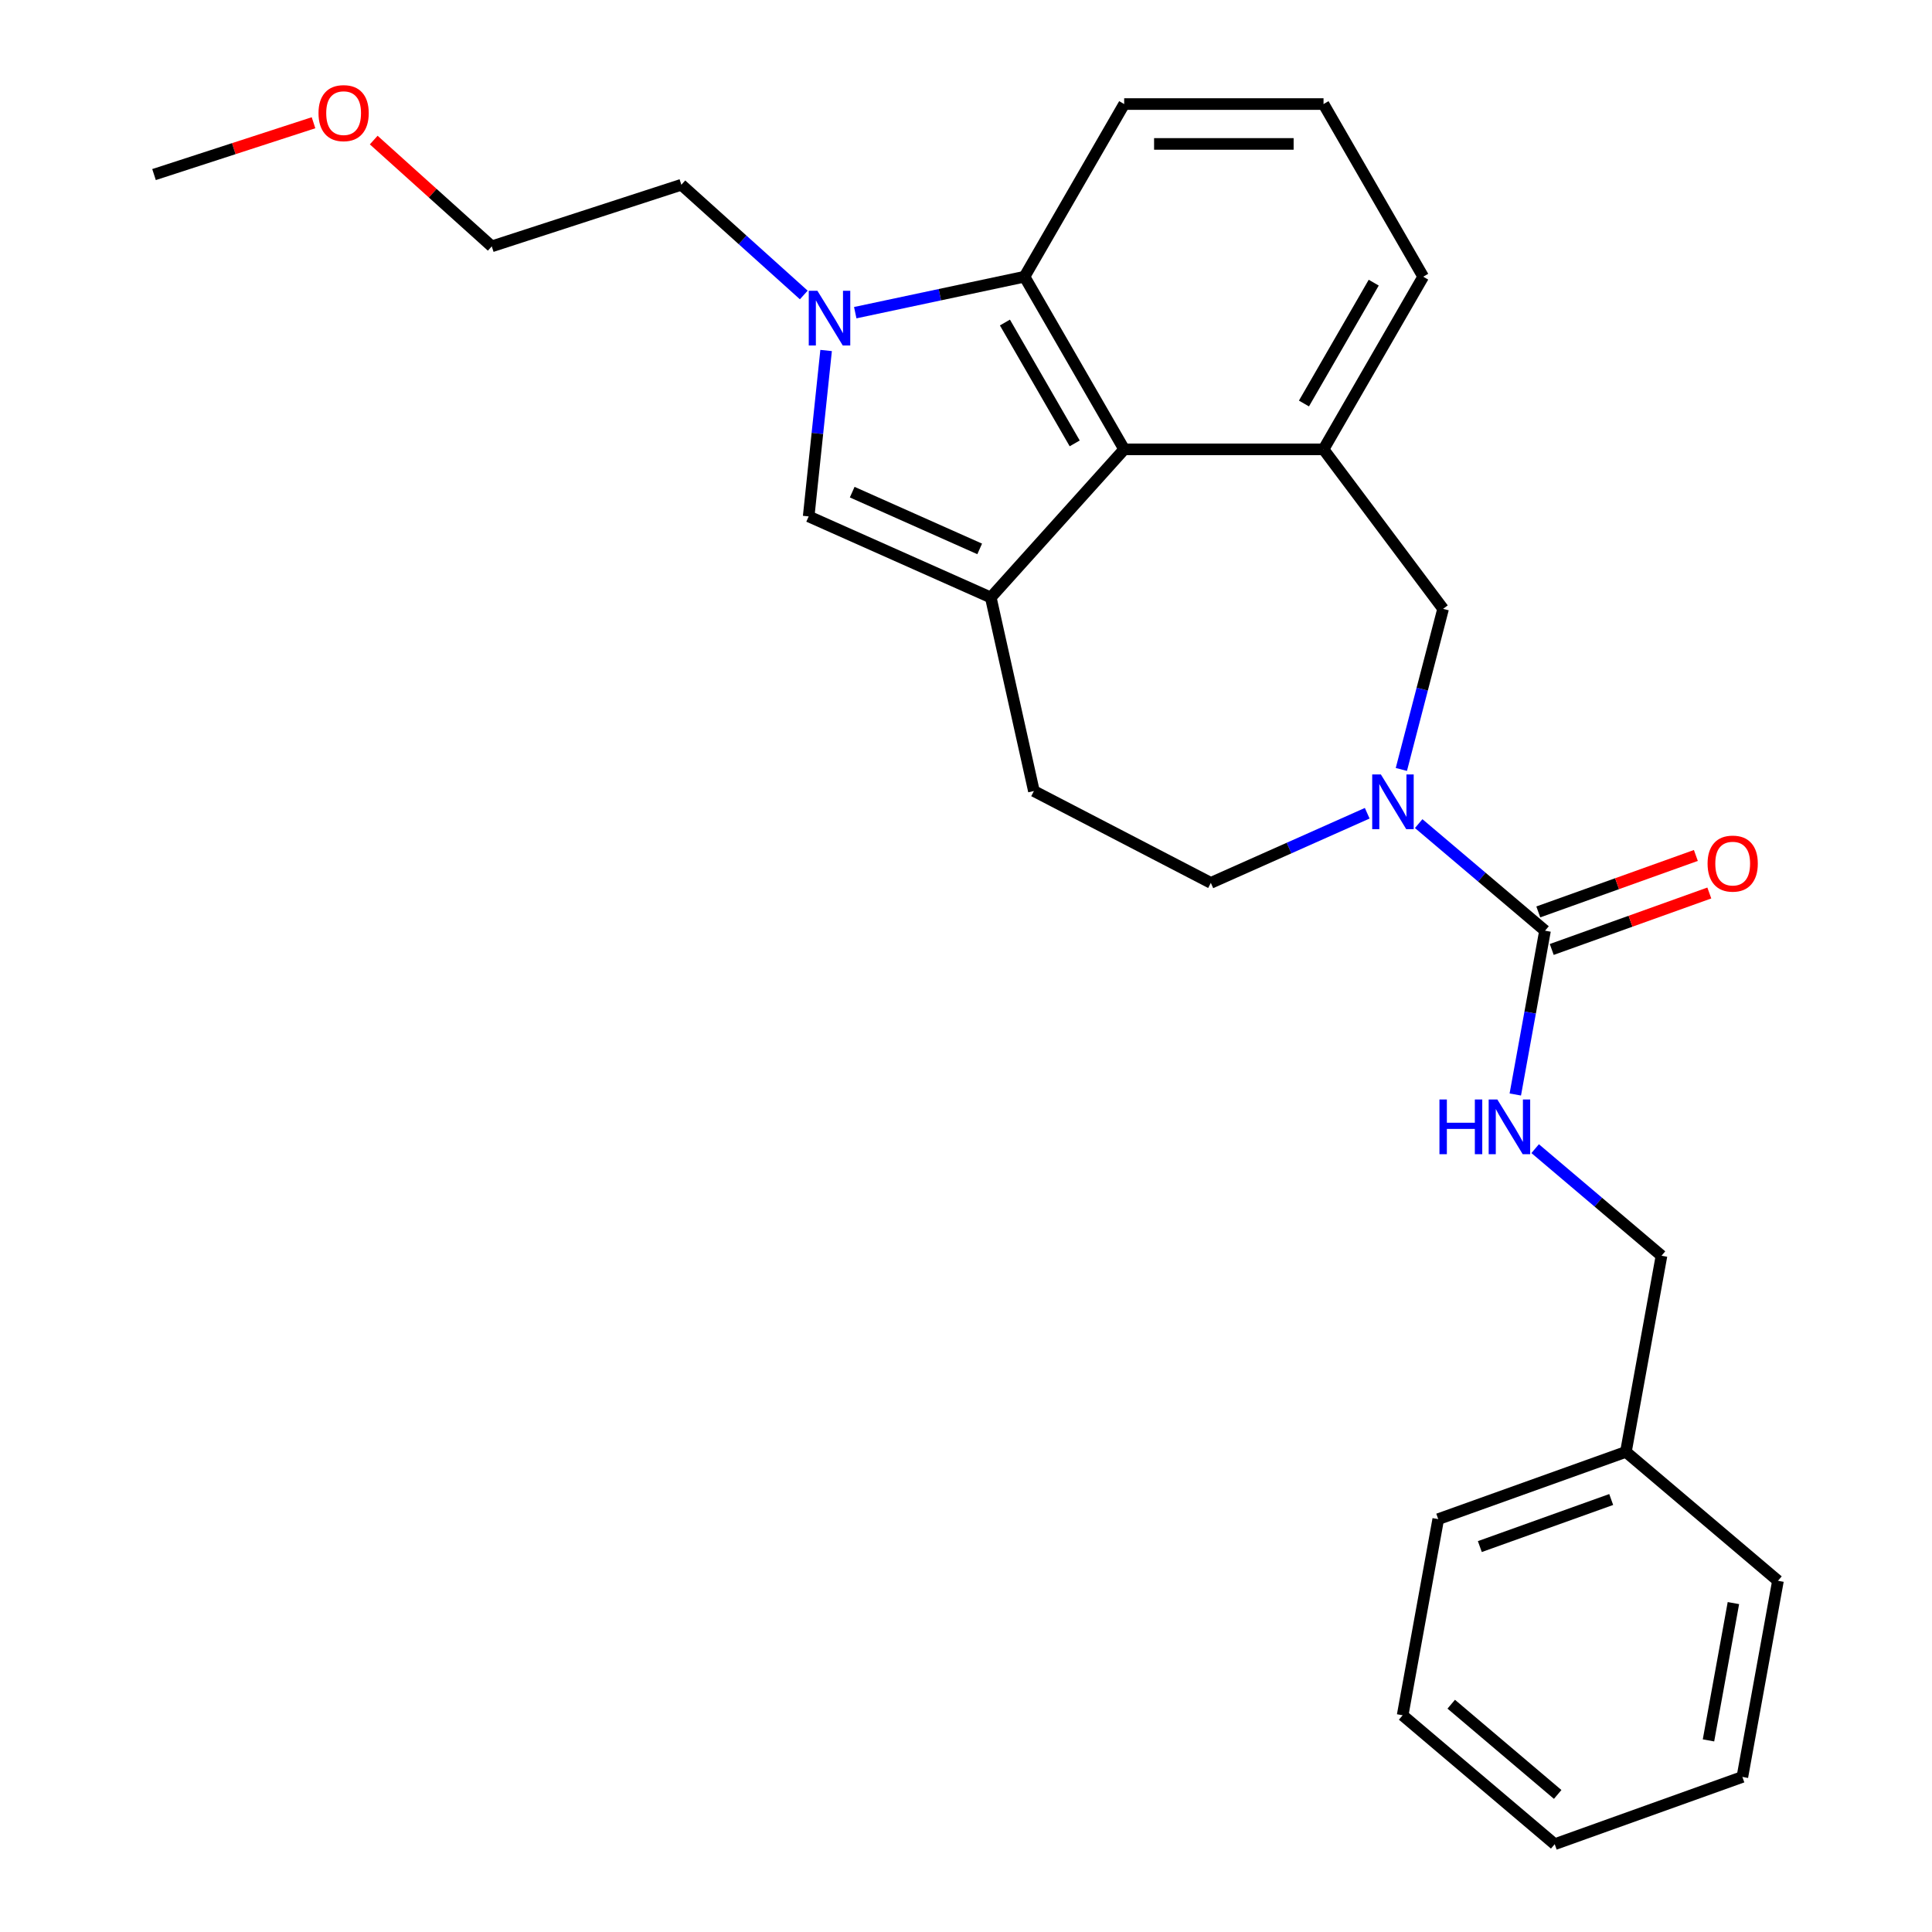 <?xml version='1.0' encoding='iso-8859-1'?>
<svg version='1.1' baseProfile='full'
              xmlns='http://www.w3.org/2000/svg'
                      xmlns:rdkit='http://www.rdkit.org/xml'
                      xmlns:xlink='http://www.w3.org/1999/xlink'
                  xml:space='preserve'
width='1000px' height='1000px' viewBox='0 0 1000 1000'>
<!-- END OF HEADER -->
<rect style='opacity:1.0;fill:#FFFFFF;stroke:none' width='1000' height='1000' x='0' y='0'> </rect>
<path class='bond-2' d='M 512.83,309.26 L 581.873,232.579' style='fill:none;fill-rule:evenodd;stroke:#000000;stroke-width:6px;stroke-linecap:butt;stroke-linejoin:miter;stroke-opacity:1' />
<path class='bond-3' d='M 512.83,309.26 L 418.567,267.291' style='fill:none;fill-rule:evenodd;stroke:#000000;stroke-width:6px;stroke-linecap:butt;stroke-linejoin:miter;stroke-opacity:1' />
<path class='bond-3' d='M 507.084,284.112 L 441.1,254.734' style='fill:none;fill-rule:evenodd;stroke:#000000;stroke-width:6px;stroke-linecap:butt;stroke-linejoin:miter;stroke-opacity:1' />
<path class='bond-9' d='M 512.83,309.26 L 535.142,409.443' style='fill:none;fill-rule:evenodd;stroke:#000000;stroke-width:6px;stroke-linecap:butt;stroke-linejoin:miter;stroke-opacity:1' />
<path class='bond-0' d='M 427.593,181.412 L 423.08,224.352' style='fill:none;fill-rule:evenodd;stroke:#0000FF;stroke-width:6px;stroke-linecap:butt;stroke-linejoin:miter;stroke-opacity:1' />
<path class='bond-0' d='M 423.08,224.352 L 418.567,267.291' style='fill:none;fill-rule:evenodd;stroke:#000000;stroke-width:6px;stroke-linecap:butt;stroke-linejoin:miter;stroke-opacity:1' />
<path class='bond-13' d='M 416.033,152.679 L 384.352,124.154' style='fill:none;fill-rule:evenodd;stroke:#0000FF;stroke-width:6px;stroke-linecap:butt;stroke-linejoin:miter;stroke-opacity:1' />
<path class='bond-13' d='M 384.352,124.154 L 352.672,95.629' style='fill:none;fill-rule:evenodd;stroke:#000000;stroke-width:6px;stroke-linecap:butt;stroke-linejoin:miter;stroke-opacity:1' />
<path class='bond-26' d='M 442.672,161.841 L 486.477,152.53' style='fill:none;fill-rule:evenodd;stroke:#0000FF;stroke-width:6px;stroke-linecap:butt;stroke-linejoin:miter;stroke-opacity:1' />
<path class='bond-26' d='M 486.477,152.53 L 530.281,143.219' style='fill:none;fill-rule:evenodd;stroke:#000000;stroke-width:6px;stroke-linecap:butt;stroke-linejoin:miter;stroke-opacity:1' />
<path class='bond-1' d='M 707.67,420.935 L 667.198,438.955' style='fill:none;fill-rule:evenodd;stroke:#0000FF;stroke-width:6px;stroke-linecap:butt;stroke-linejoin:miter;stroke-opacity:1' />
<path class='bond-1' d='M 667.198,438.955 L 626.726,456.974' style='fill:none;fill-rule:evenodd;stroke:#000000;stroke-width:6px;stroke-linecap:butt;stroke-linejoin:miter;stroke-opacity:1' />
<path class='bond-4' d='M 734.309,426.295 L 767.005,454.01' style='fill:none;fill-rule:evenodd;stroke:#0000FF;stroke-width:6px;stroke-linecap:butt;stroke-linejoin:miter;stroke-opacity:1' />
<path class='bond-4' d='M 767.005,454.01 L 799.701,481.724' style='fill:none;fill-rule:evenodd;stroke:#000000;stroke-width:6px;stroke-linecap:butt;stroke-linejoin:miter;stroke-opacity:1' />
<path class='bond-27' d='M 725.341,398.266 L 736.145,356.703' style='fill:none;fill-rule:evenodd;stroke:#0000FF;stroke-width:6px;stroke-linecap:butt;stroke-linejoin:miter;stroke-opacity:1' />
<path class='bond-27' d='M 736.145,356.703 L 746.949,315.14' style='fill:none;fill-rule:evenodd;stroke:#000000;stroke-width:6px;stroke-linecap:butt;stroke-linejoin:miter;stroke-opacity:1' />
<path class='bond-5' d='M 581.873,232.579 L 530.281,143.219' style='fill:none;fill-rule:evenodd;stroke:#000000;stroke-width:6px;stroke-linecap:butt;stroke-linejoin:miter;stroke-opacity:1' />
<path class='bond-5' d='M 556.263,229.494 L 520.148,166.942' style='fill:none;fill-rule:evenodd;stroke:#000000;stroke-width:6px;stroke-linecap:butt;stroke-linejoin:miter;stroke-opacity:1' />
<path class='bond-6' d='M 581.873,232.579 L 685.057,232.579' style='fill:none;fill-rule:evenodd;stroke:#000000;stroke-width:6px;stroke-linecap:butt;stroke-linejoin:miter;stroke-opacity:1' />
<path class='bond-8' d='M 799.701,481.724 L 792.008,524.117' style='fill:none;fill-rule:evenodd;stroke:#000000;stroke-width:6px;stroke-linecap:butt;stroke-linejoin:miter;stroke-opacity:1' />
<path class='bond-8' d='M 792.008,524.117 L 784.315,566.51' style='fill:none;fill-rule:evenodd;stroke:#0000FF;stroke-width:6px;stroke-linecap:butt;stroke-linejoin:miter;stroke-opacity:1' />
<path class='bond-11' d='M 803.182,491.437 L 843.96,476.825' style='fill:none;fill-rule:evenodd;stroke:#000000;stroke-width:6px;stroke-linecap:butt;stroke-linejoin:miter;stroke-opacity:1' />
<path class='bond-11' d='M 843.96,476.825 L 884.738,462.213' style='fill:none;fill-rule:evenodd;stroke:#FF0000;stroke-width:6px;stroke-linecap:butt;stroke-linejoin:miter;stroke-opacity:1' />
<path class='bond-11' d='M 796.221,472.01 L 836.999,457.398' style='fill:none;fill-rule:evenodd;stroke:#000000;stroke-width:6px;stroke-linecap:butt;stroke-linejoin:miter;stroke-opacity:1' />
<path class='bond-11' d='M 836.999,457.398 L 877.777,442.786' style='fill:none;fill-rule:evenodd;stroke:#FF0000;stroke-width:6px;stroke-linecap:butt;stroke-linejoin:miter;stroke-opacity:1' />
<path class='bond-15' d='M 530.281,143.219 L 581.873,53.859' style='fill:none;fill-rule:evenodd;stroke:#000000;stroke-width:6px;stroke-linecap:butt;stroke-linejoin:miter;stroke-opacity:1' />
<path class='bond-7' d='M 685.057,232.579 L 746.949,315.14' style='fill:none;fill-rule:evenodd;stroke:#000000;stroke-width:6px;stroke-linecap:butt;stroke-linejoin:miter;stroke-opacity:1' />
<path class='bond-14' d='M 685.057,232.579 L 736.649,143.219' style='fill:none;fill-rule:evenodd;stroke:#000000;stroke-width:6px;stroke-linecap:butt;stroke-linejoin:miter;stroke-opacity:1' />
<path class='bond-14' d='M 674.924,208.857 L 711.038,146.305' style='fill:none;fill-rule:evenodd;stroke:#000000;stroke-width:6px;stroke-linecap:butt;stroke-linejoin:miter;stroke-opacity:1' />
<path class='bond-12' d='M 794.597,594.54 L 827.293,622.254' style='fill:none;fill-rule:evenodd;stroke:#0000FF;stroke-width:6px;stroke-linecap:butt;stroke-linejoin:miter;stroke-opacity:1' />
<path class='bond-12' d='M 827.293,622.254 L 859.989,649.968' style='fill:none;fill-rule:evenodd;stroke:#000000;stroke-width:6px;stroke-linecap:butt;stroke-linejoin:miter;stroke-opacity:1' />
<path class='bond-10' d='M 535.142,409.443 L 626.726,456.974' style='fill:none;fill-rule:evenodd;stroke:#000000;stroke-width:6px;stroke-linecap:butt;stroke-linejoin:miter;stroke-opacity:1' />
<path class='bond-16' d='M 859.989,649.968 L 841.565,751.494' style='fill:none;fill-rule:evenodd;stroke:#000000;stroke-width:6px;stroke-linecap:butt;stroke-linejoin:miter;stroke-opacity:1' />
<path class='bond-19' d='M 352.672,95.629 L 254.538,127.515' style='fill:none;fill-rule:evenodd;stroke:#000000;stroke-width:6px;stroke-linecap:butt;stroke-linejoin:miter;stroke-opacity:1' />
<path class='bond-17' d='M 736.649,143.219 L 685.057,53.859' style='fill:none;fill-rule:evenodd;stroke:#000000;stroke-width:6px;stroke-linecap:butt;stroke-linejoin:miter;stroke-opacity:1' />
<path class='bond-28' d='M 581.873,53.859 L 685.057,53.859' style='fill:none;fill-rule:evenodd;stroke:#000000;stroke-width:6px;stroke-linecap:butt;stroke-linejoin:miter;stroke-opacity:1' />
<path class='bond-28' d='M 597.351,74.496 L 669.58,74.496' style='fill:none;fill-rule:evenodd;stroke:#000000;stroke-width:6px;stroke-linecap:butt;stroke-linejoin:miter;stroke-opacity:1' />
<path class='bond-20' d='M 841.565,751.494 L 744.429,786.301' style='fill:none;fill-rule:evenodd;stroke:#000000;stroke-width:6px;stroke-linecap:butt;stroke-linejoin:miter;stroke-opacity:1' />
<path class='bond-20' d='M 833.956,776.142 L 765.961,800.507' style='fill:none;fill-rule:evenodd;stroke:#000000;stroke-width:6px;stroke-linecap:butt;stroke-linejoin:miter;stroke-opacity:1' />
<path class='bond-21' d='M 841.565,751.494 L 920.276,818.213' style='fill:none;fill-rule:evenodd;stroke:#000000;stroke-width:6px;stroke-linecap:butt;stroke-linejoin:miter;stroke-opacity:1' />
<path class='bond-18' d='M 193.437,72.499 L 223.987,100.007' style='fill:none;fill-rule:evenodd;stroke:#FF0000;stroke-width:6px;stroke-linecap:butt;stroke-linejoin:miter;stroke-opacity:1' />
<path class='bond-18' d='M 223.987,100.007 L 254.538,127.515' style='fill:none;fill-rule:evenodd;stroke:#000000;stroke-width:6px;stroke-linecap:butt;stroke-linejoin:miter;stroke-opacity:1' />
<path class='bond-22' d='M 162.278,63.533 L 121.001,76.945' style='fill:none;fill-rule:evenodd;stroke:#FF0000;stroke-width:6px;stroke-linecap:butt;stroke-linejoin:miter;stroke-opacity:1' />
<path class='bond-22' d='M 121.001,76.945 L 79.724,90.357' style='fill:none;fill-rule:evenodd;stroke:#000000;stroke-width:6px;stroke-linecap:butt;stroke-linejoin:miter;stroke-opacity:1' />
<path class='bond-23' d='M 744.429,786.301 L 726.005,887.827' style='fill:none;fill-rule:evenodd;stroke:#000000;stroke-width:6px;stroke-linecap:butt;stroke-linejoin:miter;stroke-opacity:1' />
<path class='bond-24' d='M 920.276,818.213 L 901.852,919.738' style='fill:none;fill-rule:evenodd;stroke:#000000;stroke-width:6px;stroke-linecap:butt;stroke-linejoin:miter;stroke-opacity:1' />
<path class='bond-24' d='M 897.208,829.757 L 884.311,900.825' style='fill:none;fill-rule:evenodd;stroke:#000000;stroke-width:6px;stroke-linecap:butt;stroke-linejoin:miter;stroke-opacity:1' />
<path class='bond-29' d='M 726.005,887.827 L 804.716,954.545' style='fill:none;fill-rule:evenodd;stroke:#000000;stroke-width:6px;stroke-linecap:butt;stroke-linejoin:miter;stroke-opacity:1' />
<path class='bond-29' d='M 751.155,882.092 L 806.253,928.795' style='fill:none;fill-rule:evenodd;stroke:#000000;stroke-width:6px;stroke-linecap:butt;stroke-linejoin:miter;stroke-opacity:1' />
<path class='bond-25' d='M 901.852,919.738 L 804.716,954.545' style='fill:none;fill-rule:evenodd;stroke:#000000;stroke-width:6px;stroke-linecap:butt;stroke-linejoin:miter;stroke-opacity:1' />
<path  class='atom-1' d='M 423.092 150.512
L 432.372 165.512
Q 433.292 166.992, 434.772 169.672
Q 436.252 172.352, 436.332 172.512
L 436.332 150.512
L 440.092 150.512
L 440.092 178.832
L 436.212 178.832
L 426.252 162.432
Q 425.092 160.512, 423.852 158.312
Q 422.652 156.112, 422.292 155.432
L 422.292 178.832
L 418.612 178.832
L 418.612 150.512
L 423.092 150.512
' fill='#0000FF'/>
<path  class='atom-2' d='M 714.73 400.845
L 724.01 415.845
Q 724.93 417.325, 726.41 420.005
Q 727.89 422.685, 727.97 422.845
L 727.97 400.845
L 731.73 400.845
L 731.73 429.165
L 727.85 429.165
L 717.89 412.765
Q 716.73 410.845, 715.49 408.645
Q 714.29 406.445, 713.93 405.765
L 713.93 429.165
L 710.25 429.165
L 710.25 400.845
L 714.73 400.845
' fill='#0000FF'/>
<path  class='atom-9' d='M 745.057 569.09
L 748.897 569.09
L 748.897 581.13
L 763.377 581.13
L 763.377 569.09
L 767.217 569.09
L 767.217 597.41
L 763.377 597.41
L 763.377 584.33
L 748.897 584.33
L 748.897 597.41
L 745.057 597.41
L 745.057 569.09
' fill='#0000FF'/>
<path  class='atom-9' d='M 775.017 569.09
L 784.297 584.09
Q 785.217 585.57, 786.697 588.25
Q 788.177 590.93, 788.257 591.09
L 788.257 569.09
L 792.017 569.09
L 792.017 597.41
L 788.137 597.41
L 778.177 581.01
Q 777.017 579.09, 775.777 576.89
Q 774.577 574.69, 774.217 574.01
L 774.217 597.41
L 770.537 597.41
L 770.537 569.09
L 775.017 569.09
' fill='#0000FF'/>
<path  class='atom-12' d='M 883.837 446.997
Q 883.837 440.197, 887.197 436.397
Q 890.557 432.597, 896.837 432.597
Q 903.117 432.597, 906.477 436.397
Q 909.837 440.197, 909.837 446.997
Q 909.837 453.877, 906.437 457.797
Q 903.037 461.677, 896.837 461.677
Q 890.597 461.677, 887.197 457.797
Q 883.837 453.917, 883.837 446.997
M 896.837 458.477
Q 901.157 458.477, 903.477 455.597
Q 905.837 452.677, 905.837 446.997
Q 905.837 441.437, 903.477 438.637
Q 901.157 435.797, 896.837 435.797
Q 892.517 435.797, 890.157 438.597
Q 887.837 441.397, 887.837 446.997
Q 887.837 452.717, 890.157 455.597
Q 892.517 458.477, 896.837 458.477
' fill='#FF0000'/>
<path  class='atom-19' d='M 164.857 58.551
Q 164.857 51.751, 168.217 47.951
Q 171.577 44.151, 177.857 44.151
Q 184.137 44.151, 187.497 47.951
Q 190.857 51.751, 190.857 58.551
Q 190.857 65.431, 187.457 69.351
Q 184.057 73.231, 177.857 73.231
Q 171.617 73.231, 168.217 69.351
Q 164.857 65.471, 164.857 58.551
M 177.857 70.031
Q 182.177 70.031, 184.497 67.151
Q 186.857 64.231, 186.857 58.551
Q 186.857 52.991, 184.497 50.191
Q 182.177 47.351, 177.857 47.351
Q 173.537 47.351, 171.177 50.151
Q 168.857 52.951, 168.857 58.551
Q 168.857 64.271, 171.177 67.151
Q 173.537 70.031, 177.857 70.031
' fill='#FF0000'/>
</svg>
